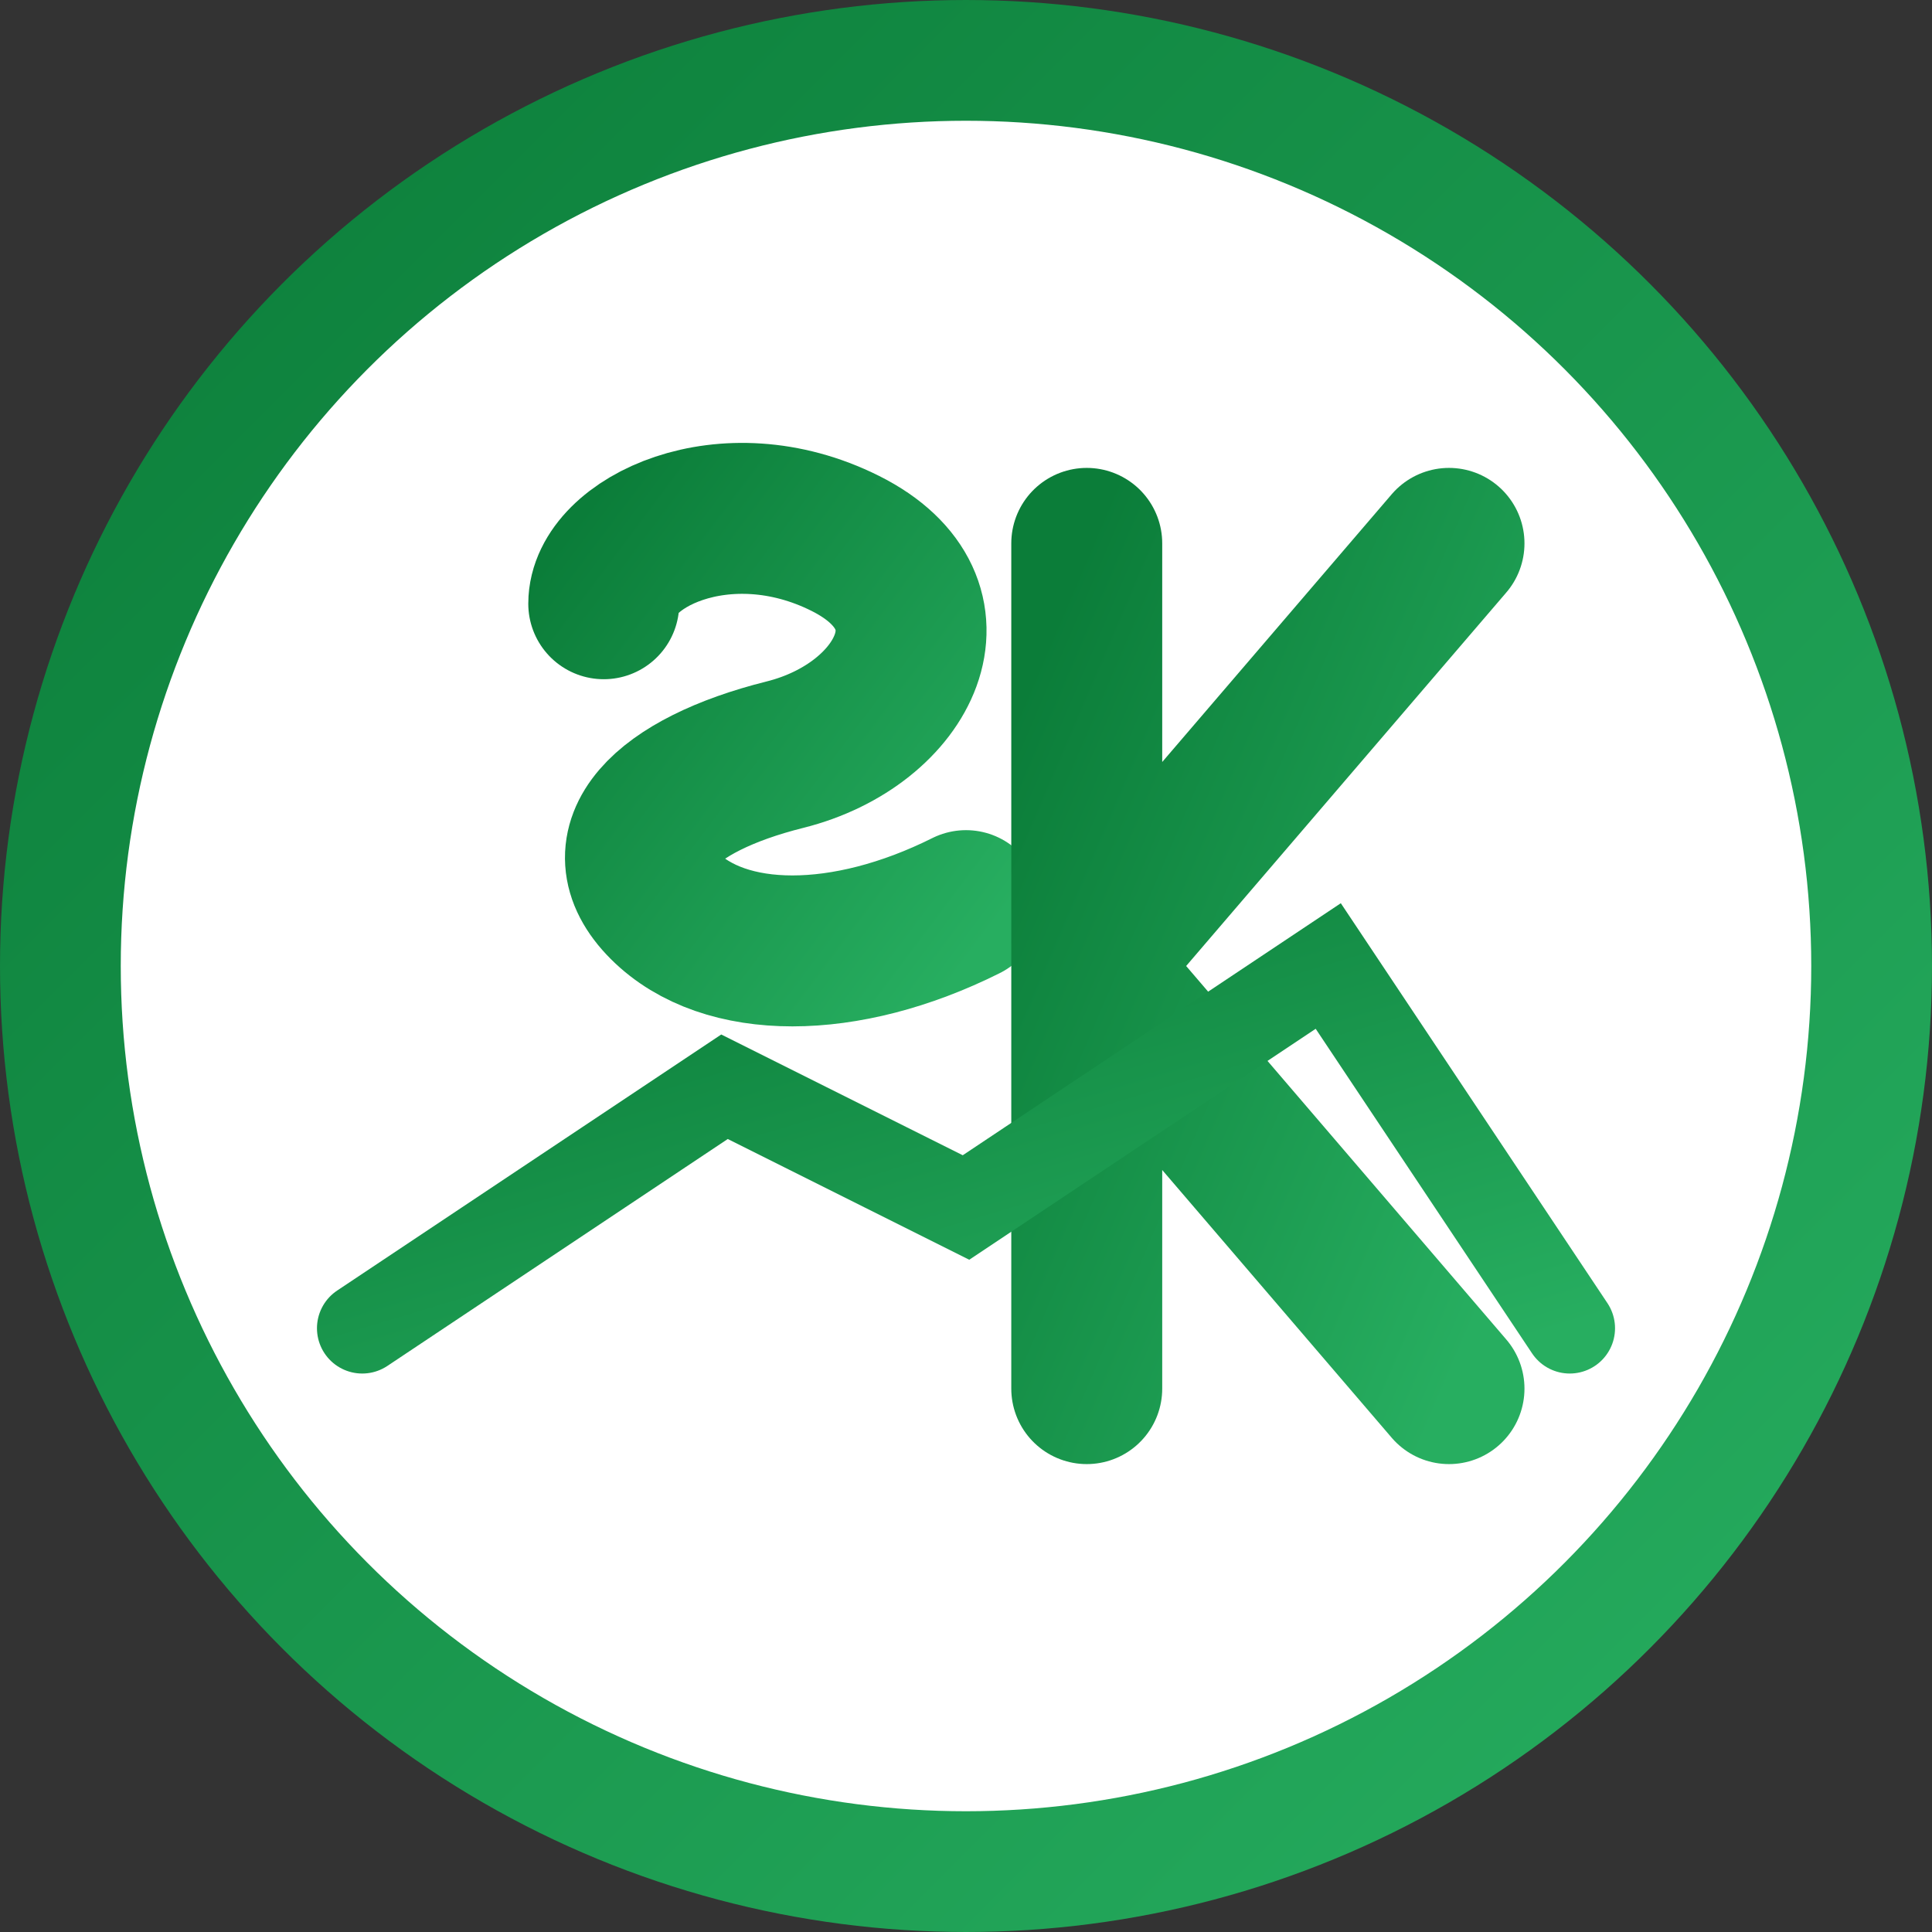 <svg xmlns="http://www.w3.org/2000/svg" width="32" height="32" viewBox="0 0 32 32">
  <rect x="0" y="0" width="32" height="32" fill="#333333" stroke="none"/>
  <defs>
    <linearGradient id="favicon-gradient" x1="0%" y1="0%" x2="100%" y2="100%">
      <stop offset="0%" stop-color="#0b7d39" />
      <stop offset="100%" stop-color="#27ae60" />
    </linearGradient>
  </defs>

  <!-- Background Circle -->
  <circle cx="16" cy="16" r="15" fill="white" stroke="url(#favicon-gradient)" stroke-width="2" />
  
  <!-- Stylized "SK" Letters -->
  <g transform="translate(8, 8)">
    <!-- S letter -->
    <path d="M2,2 C2,1 4,0 6,1 C8,2 7,4 5,4.5 C3,5 2,6 3,7 C4,8 6,8 8,7" 
          fill="none" stroke="url(#favicon-gradient)" stroke-width="2.5" stroke-linecap="round" />
    
    <!-- K letter -->
    <path d="M10,1 L10,15 M10,8 L16,1 M10,8 L16,15" 
          fill="none" stroke="url(#favicon-gradient)" stroke-width="2.5" stroke-linecap="round" />
  </g>
  
  <!-- Mountain silhouette for tourism theme -->
  <path d="M6,22 L12,18 L16,20 L22,16 L26,22" 
        fill="none" stroke="url(#favicon-gradient)" stroke-width="1.5" stroke-linecap="round" />
</svg>